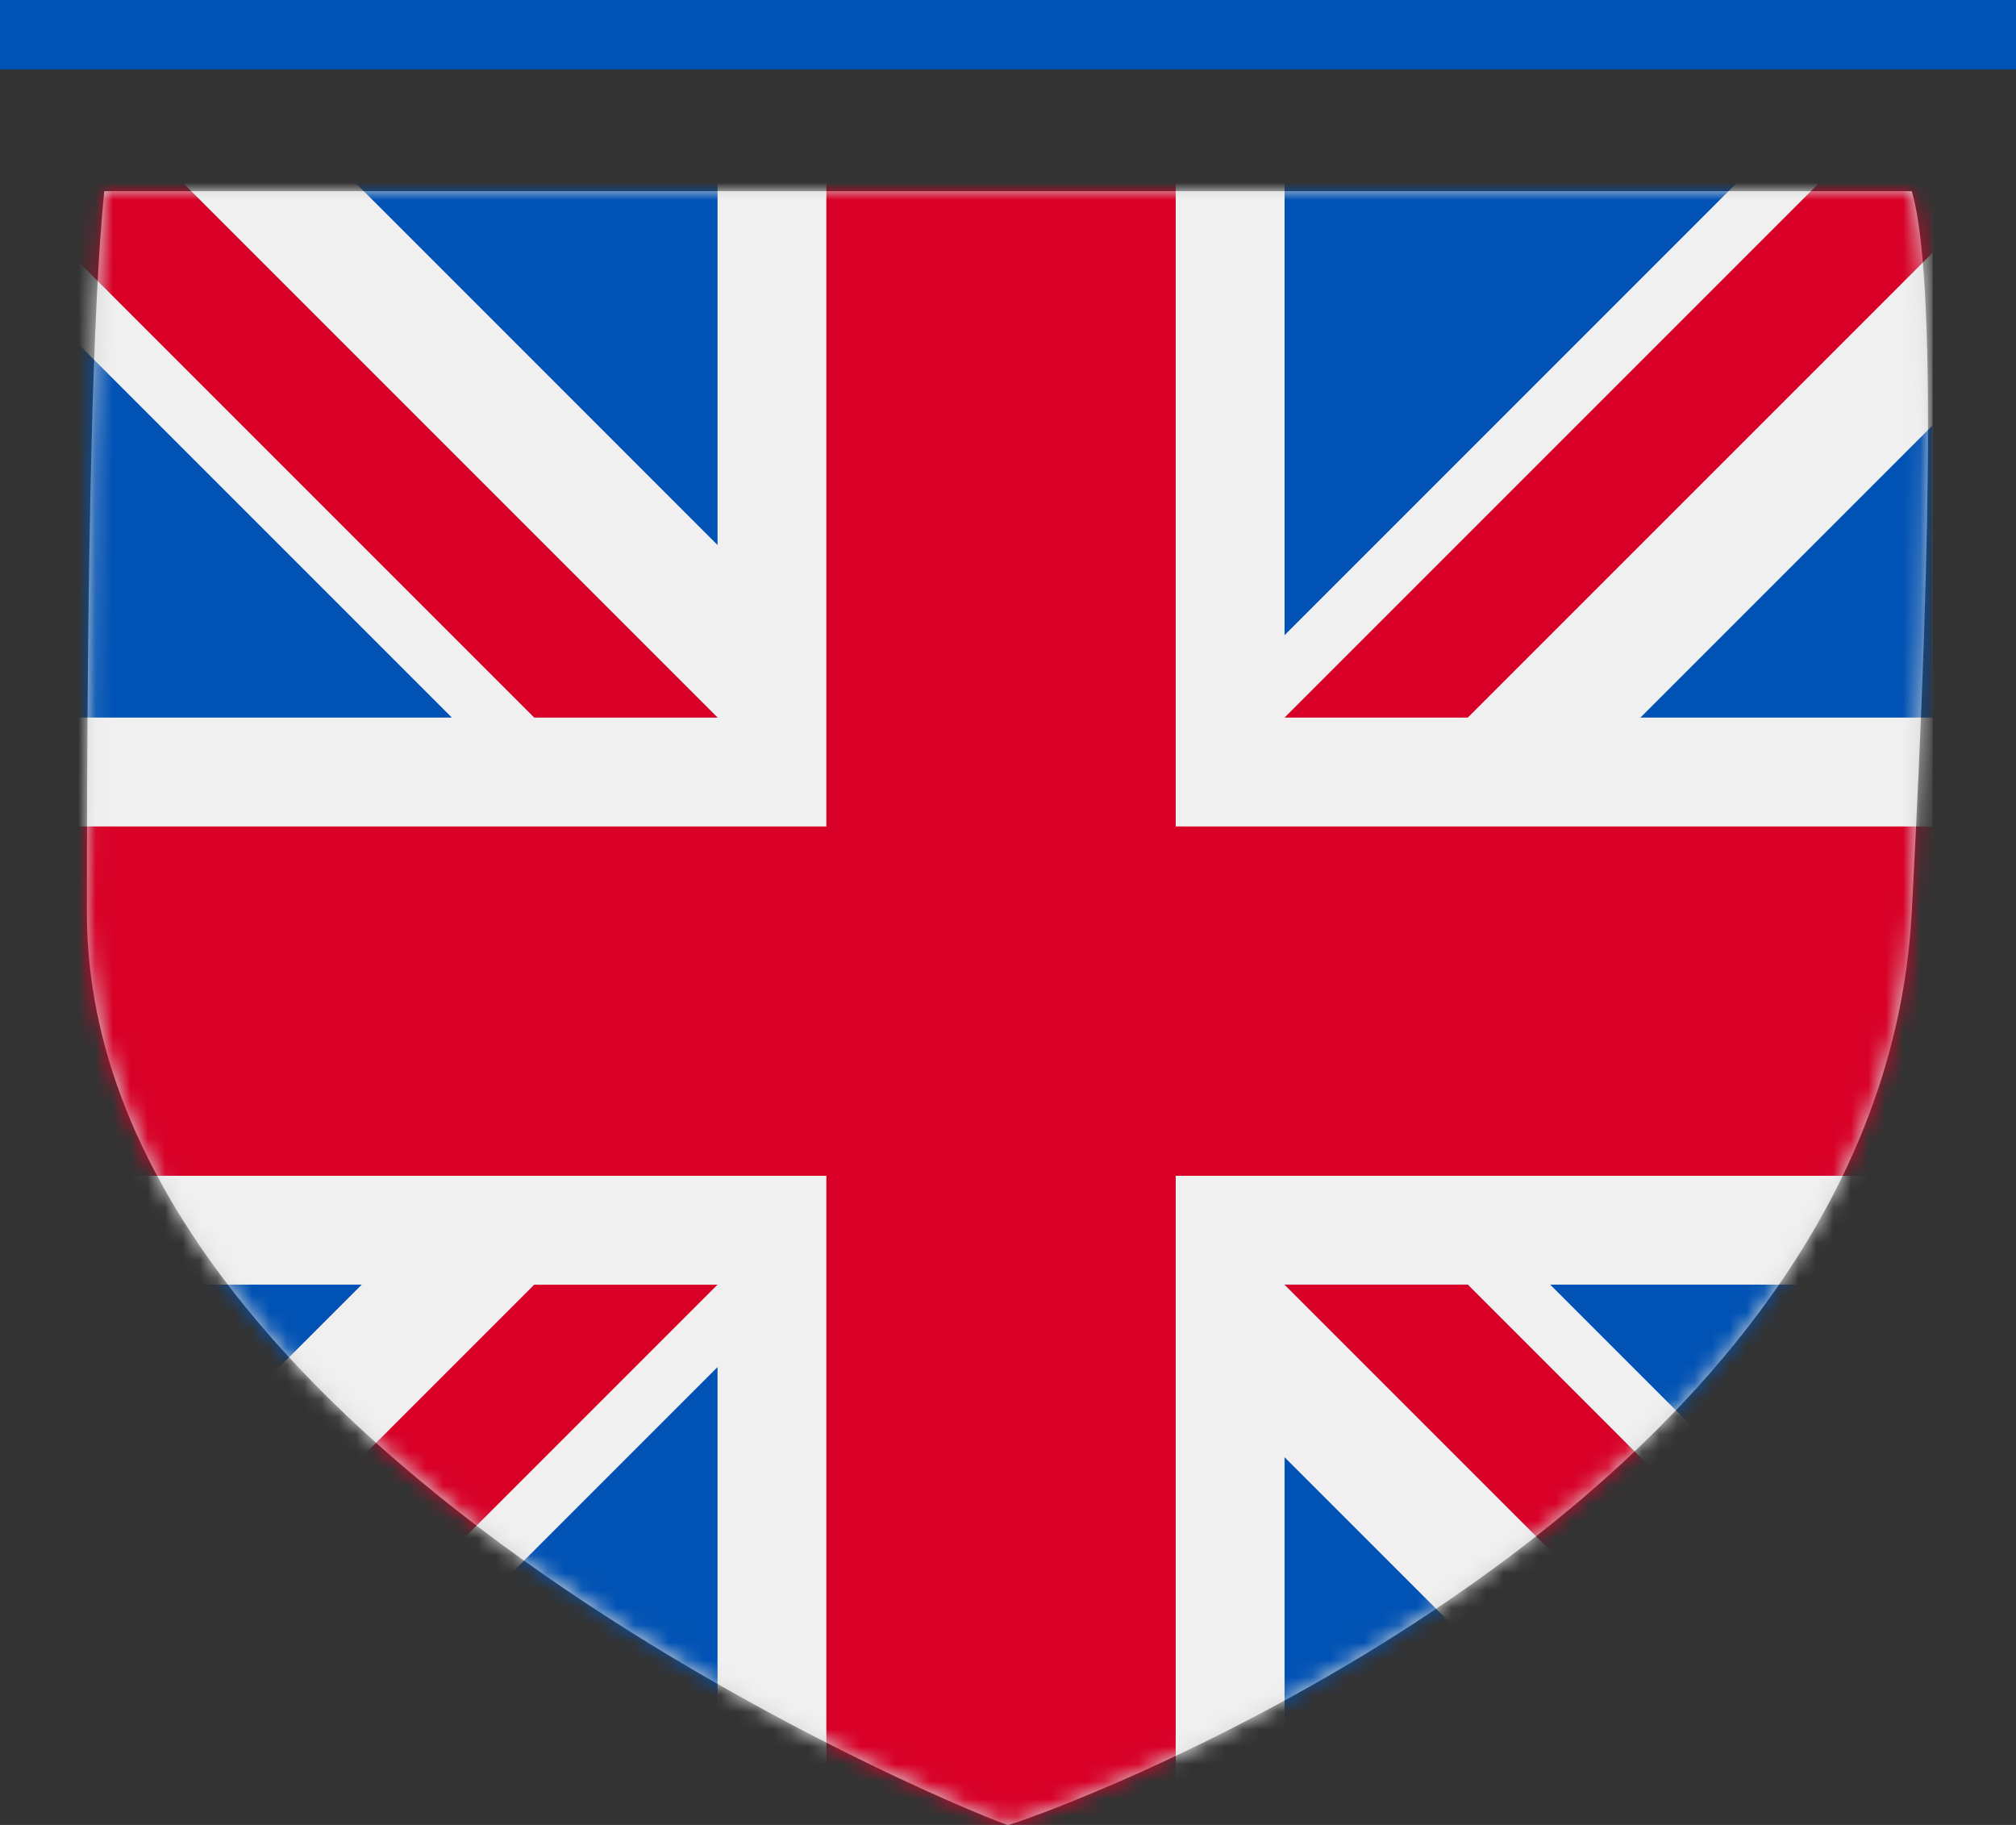 <?xml version="1.0" encoding="UTF-8"?>
<svg width="116px" height="105px" viewBox="0 0 116 105" version="1.1" xmlns="http://www.w3.org/2000/svg" xmlns:xlink="http://www.w3.org/1999/xlink">
    <rect x="0" y="0" width="116" height="105" fill="#333333" stroke="none"/>
    <!-- Generator: Sketch 60.1 (88133) - https://sketch.com -->
    <title>Group 98</title>
    <desc>Created with Sketch.</desc>
    <defs>
        <path d="M1,0 L105,0 C106.249,4.133 106.249,17.967 105,41.5 C103.126,76.8 53.5,94 53,94 C52.5,94 6.39488462e-13,73.13 6.39488462e-13,41.5 C6.39488462e-13,20.414 0.333,6.58 1,0 Z" id="path-1"></path>
    </defs>
    <g id="Reviews" stroke="none" stroke-width="1" fill="none" fill-rule="evenodd">
        <g id="Group-98">
            <rect id="Rectangle-Copy-33" fill="#0052B4" x="0" y="0" width="116" height="4"></rect>
            <g id="united-kingdom-(2)-2" transform="translate(5, 11)">
                <mask id="mask-2" fill="white">
                    <use xlink:href="#path-1"></use>
                </mask>
                <use id="Mask" fill="#D8D8D8" xlink:href="#path-1"></use>
                <g mask="url(#mask-2)" id="united-kingdom-(2)">
                    <g transform="translate(-1, -7)">
                        <g>
                            <rect id="Rectangle" fill="#F0F0F0" fill-rule="nonzero" x="0" y="0" width="107.2" height="107.2"></rect>
                            <polygon id="Path" fill="#D80027" fill-rule="nonzero" points="0 63.65 43.55 63.65 43.55 107.2 63.65 107.2 63.65 63.65 107.2 63.65 107.2 43.55 63.65 43.55 63.65 0 43.55 0 43.55 43.55 0 43.55"></polygon>
                            <g id="Group" transform="translate(69.722, 69.722)" fill="#0052B4" fill-rule="nonzero">
                                <polygon id="Path" points="15.477 0.191 37.478 22.192 37.478 0.191"></polygon>
                                <polygon id="Path" points="0.191 0.191 37.478 37.478 37.478 26.934 10.735 0.191"></polygon>
                                <polygon id="Path" points="27.546 37.478 0.191 10.12 0.191 37.478"></polygon>
                            </g>
                            <polygon id="Path" fill="#F0F0F0" fill-rule="nonzero" points="69.913 69.913 107.2 107.2 107.2 96.656 80.457 69.913"></polygon>
                            <polygon id="Path" fill="#D80027" fill-rule="nonzero" points="69.913 69.913 107.2 107.2 107.2 96.656 80.457 69.913"></polygon>
                            <g id="Group" transform="translate(0, 69.722)" fill="#0052B4" fill-rule="nonzero">
                                <polygon id="Path" points="16.813 0.191 0 17.004 0 0.191"></polygon>
                                <polygon id="Path" points="37.286 4.933 37.286 37.477 4.744 37.477"></polygon>
                            </g>
                            <polygon id="Path" fill="#D80027" fill-rule="nonzero" points="26.742 69.914 0 96.656 0 107.2 0 107.2 37.286 69.914"></polygon>
                            <g id="Group" fill="#0052B4" fill-rule="nonzero">
                                <polygon id="Path" points="22.001 37.287 0 15.286 0 37.287"></polygon>
                                <polygon id="Path" points="37.287 37.287 0 0 0 10.544 26.743 37.287"></polygon>
                                <polygon id="Path" points="9.932 0 37.287 27.358 37.287 0"></polygon>
                            </g>
                            <polygon id="Path" fill="#F0F0F0" fill-rule="nonzero" points="37.287 37.287 0 0 0 10.544 26.743 37.287"></polygon>
                            <polygon id="Path" fill="#D80027" fill-rule="nonzero" points="37.287 37.287 0 0 0 10.544 26.743 37.287"></polygon>
                            <g id="Group" transform="translate(69.722, 0)" fill="#0052B4" fill-rule="nonzero">
                                <polygon id="Path" points="20.665 37.287 37.478 20.474 37.478 37.287"></polygon>
                                <polygon id="Path" points="0.192 32.545 0.192 0.001 32.734 0.001"></polygon>
                            </g>
                            <polygon id="Path" fill="#D80027" fill-rule="nonzero" points="80.458 37.286 107.2 10.544 107.2 0 107.2 0 69.914 37.286"></polygon>
                        </g>
                    </g>
                </g>
            </g>
        </g>
    </g>
</svg>